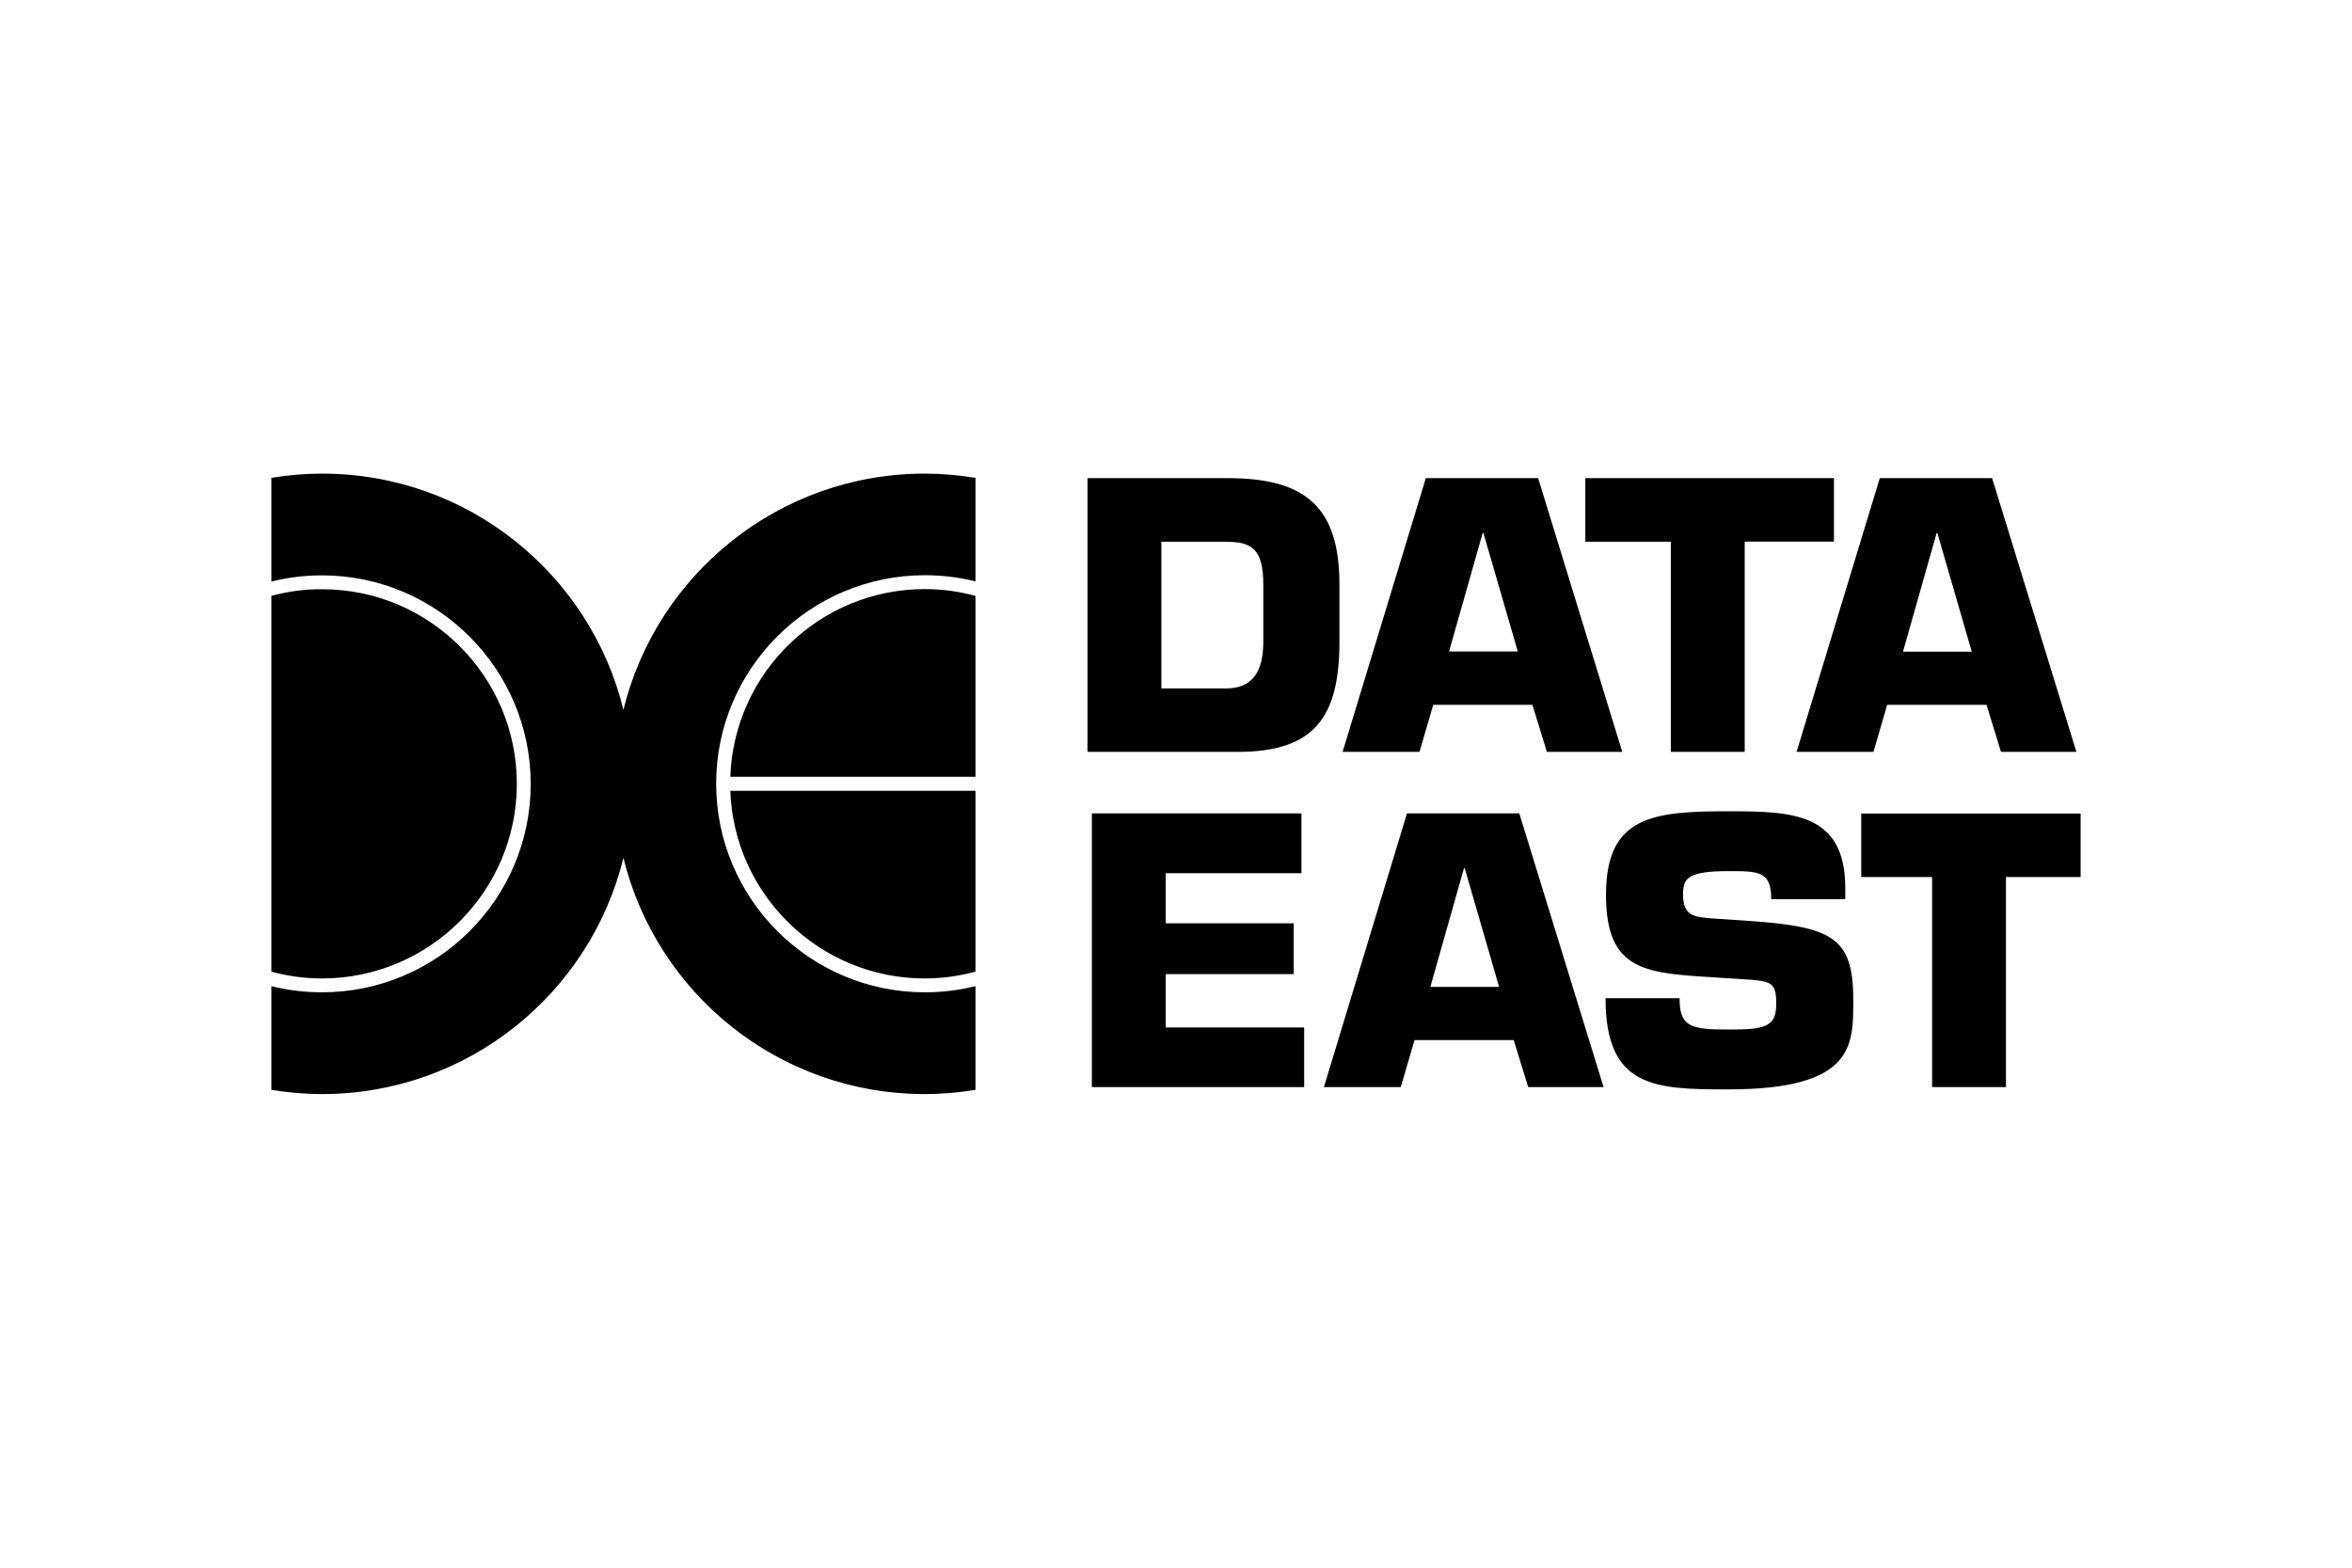 <?xml version="1.0" encoding="UTF-8"?>
<svg xmlns="http://www.w3.org/2000/svg" width="1200" height="800" viewBox="0 0 1200 800" fill="none">
  <path d="M554.846 243.999H626.461C665.846 243.999 683.385 258.538 683.385 298.23V327.461C683.385 365.614 670.923 383.691 631.538 383.691H554.846V243.999ZM592.538 351.307H625.538C639.461 351.307 644.538 342.153 644.538 327.461V298.23C644.538 280.153 638.692 276.461 625.538 276.461H592.538V351.307ZM731.231 359.691L724.231 383.691H685L727.461 243.999H784.769L827.692 383.691H789.231L781.846 359.691H731.231ZM756.846 271.999H756.461L739.308 332.461H774.385L756.846 271.999ZM890.154 383.691H852.461V276.461H808.846V243.999H935.692V276.384H890.154V383.691ZM962.846 359.691L955.846 383.691H916.615L959.077 243.999H1016.38L1059.38 383.691H1020.92L1013.54 359.691H962.846ZM988.461 271.999H988.077L970.923 332.538H1006L988.461 271.999ZM594.769 471.153H660.077V497.076H594.769V524.307H665.385V554.768H557.077V415.076H664V445.614H594.769V471.153ZM721.692 530.768L714.692 554.768H675.461L717.846 415.076H775.154L818.154 554.768H779.692L772.308 530.768H721.692ZM747.308 443.076H746.923L729.769 503.615H764.846L747.308 443.076ZM891.077 469.845C934.692 472.845 945.538 478.076 945.538 510.076C945.538 533.153 946.538 555.922 881.692 555.922C844.154 555.922 819.154 555.153 819.154 509.384H856.923C856.923 523.922 862.461 525.384 881.692 525.384C900.154 525.384 906.231 524.23 906.231 512.538C906.231 500.461 904.077 500.615 885.615 499.461L877 498.922C840.615 496.538 819.385 496.691 819.385 456.614C819.385 416.538 843.154 413.999 881.692 413.999C913.923 413.999 941.461 414.538 941.461 453.076V458.845H903.692C903.692 444.538 897.385 444.538 881.692 444.538C860.461 444.538 858.692 448.615 858.692 456.461C858.692 467.615 864.385 467.999 874.846 468.768L891.077 469.845ZM1023.46 554.768H985.769V447.538H949.615V415.153H1061.54V447.538H1023.46V554.768ZM372.615 396.384H497.692V304.076C489.461 301.845 480.769 300.614 471.846 300.614C418.231 300.614 374.461 343.307 372.615 396.384ZM471.846 499.307C480.769 499.307 489.461 498.076 497.692 495.845V403.538H372.615C374.461 456.614 418.231 499.307 471.846 499.307ZM471.846 241.691C397.461 241.691 335 293.076 318.077 362.23C301.154 293.076 238.769 241.691 164.308 241.691C155.538 241.691 146.846 242.461 138.461 243.845V296.768C146.769 294.691 155.385 293.614 164.308 293.614C223 293.614 270.769 341.384 270.769 400.076C270.769 458.768 223 506.384 164.308 506.384C155.385 506.384 146.692 505.307 138.461 503.23V556.153C146.846 557.538 155.538 558.307 164.308 558.307C238.692 558.307 301.154 506.922 318.077 437.768C335 506.999 397.384 558.307 471.846 558.307C480.692 558.307 489.308 557.538 497.692 556.153V503.23C489.385 505.307 480.769 506.384 471.846 506.384C413.154 506.384 365.385 458.614 365.385 399.922C365.385 341.23 413.154 293.538 471.846 293.538C480.769 293.538 489.461 294.614 497.692 296.691V243.845C489.308 242.461 480.615 241.691 471.846 241.691ZM263.692 399.999C263.692 345.23 219.154 300.691 164.385 300.691C155.385 300.614 146.692 301.845 138.461 304.076V495.845C146.692 498.076 155.385 499.307 164.308 499.307C219.077 499.307 263.692 454.768 263.692 399.999Z" fill="black"></path>
</svg>
